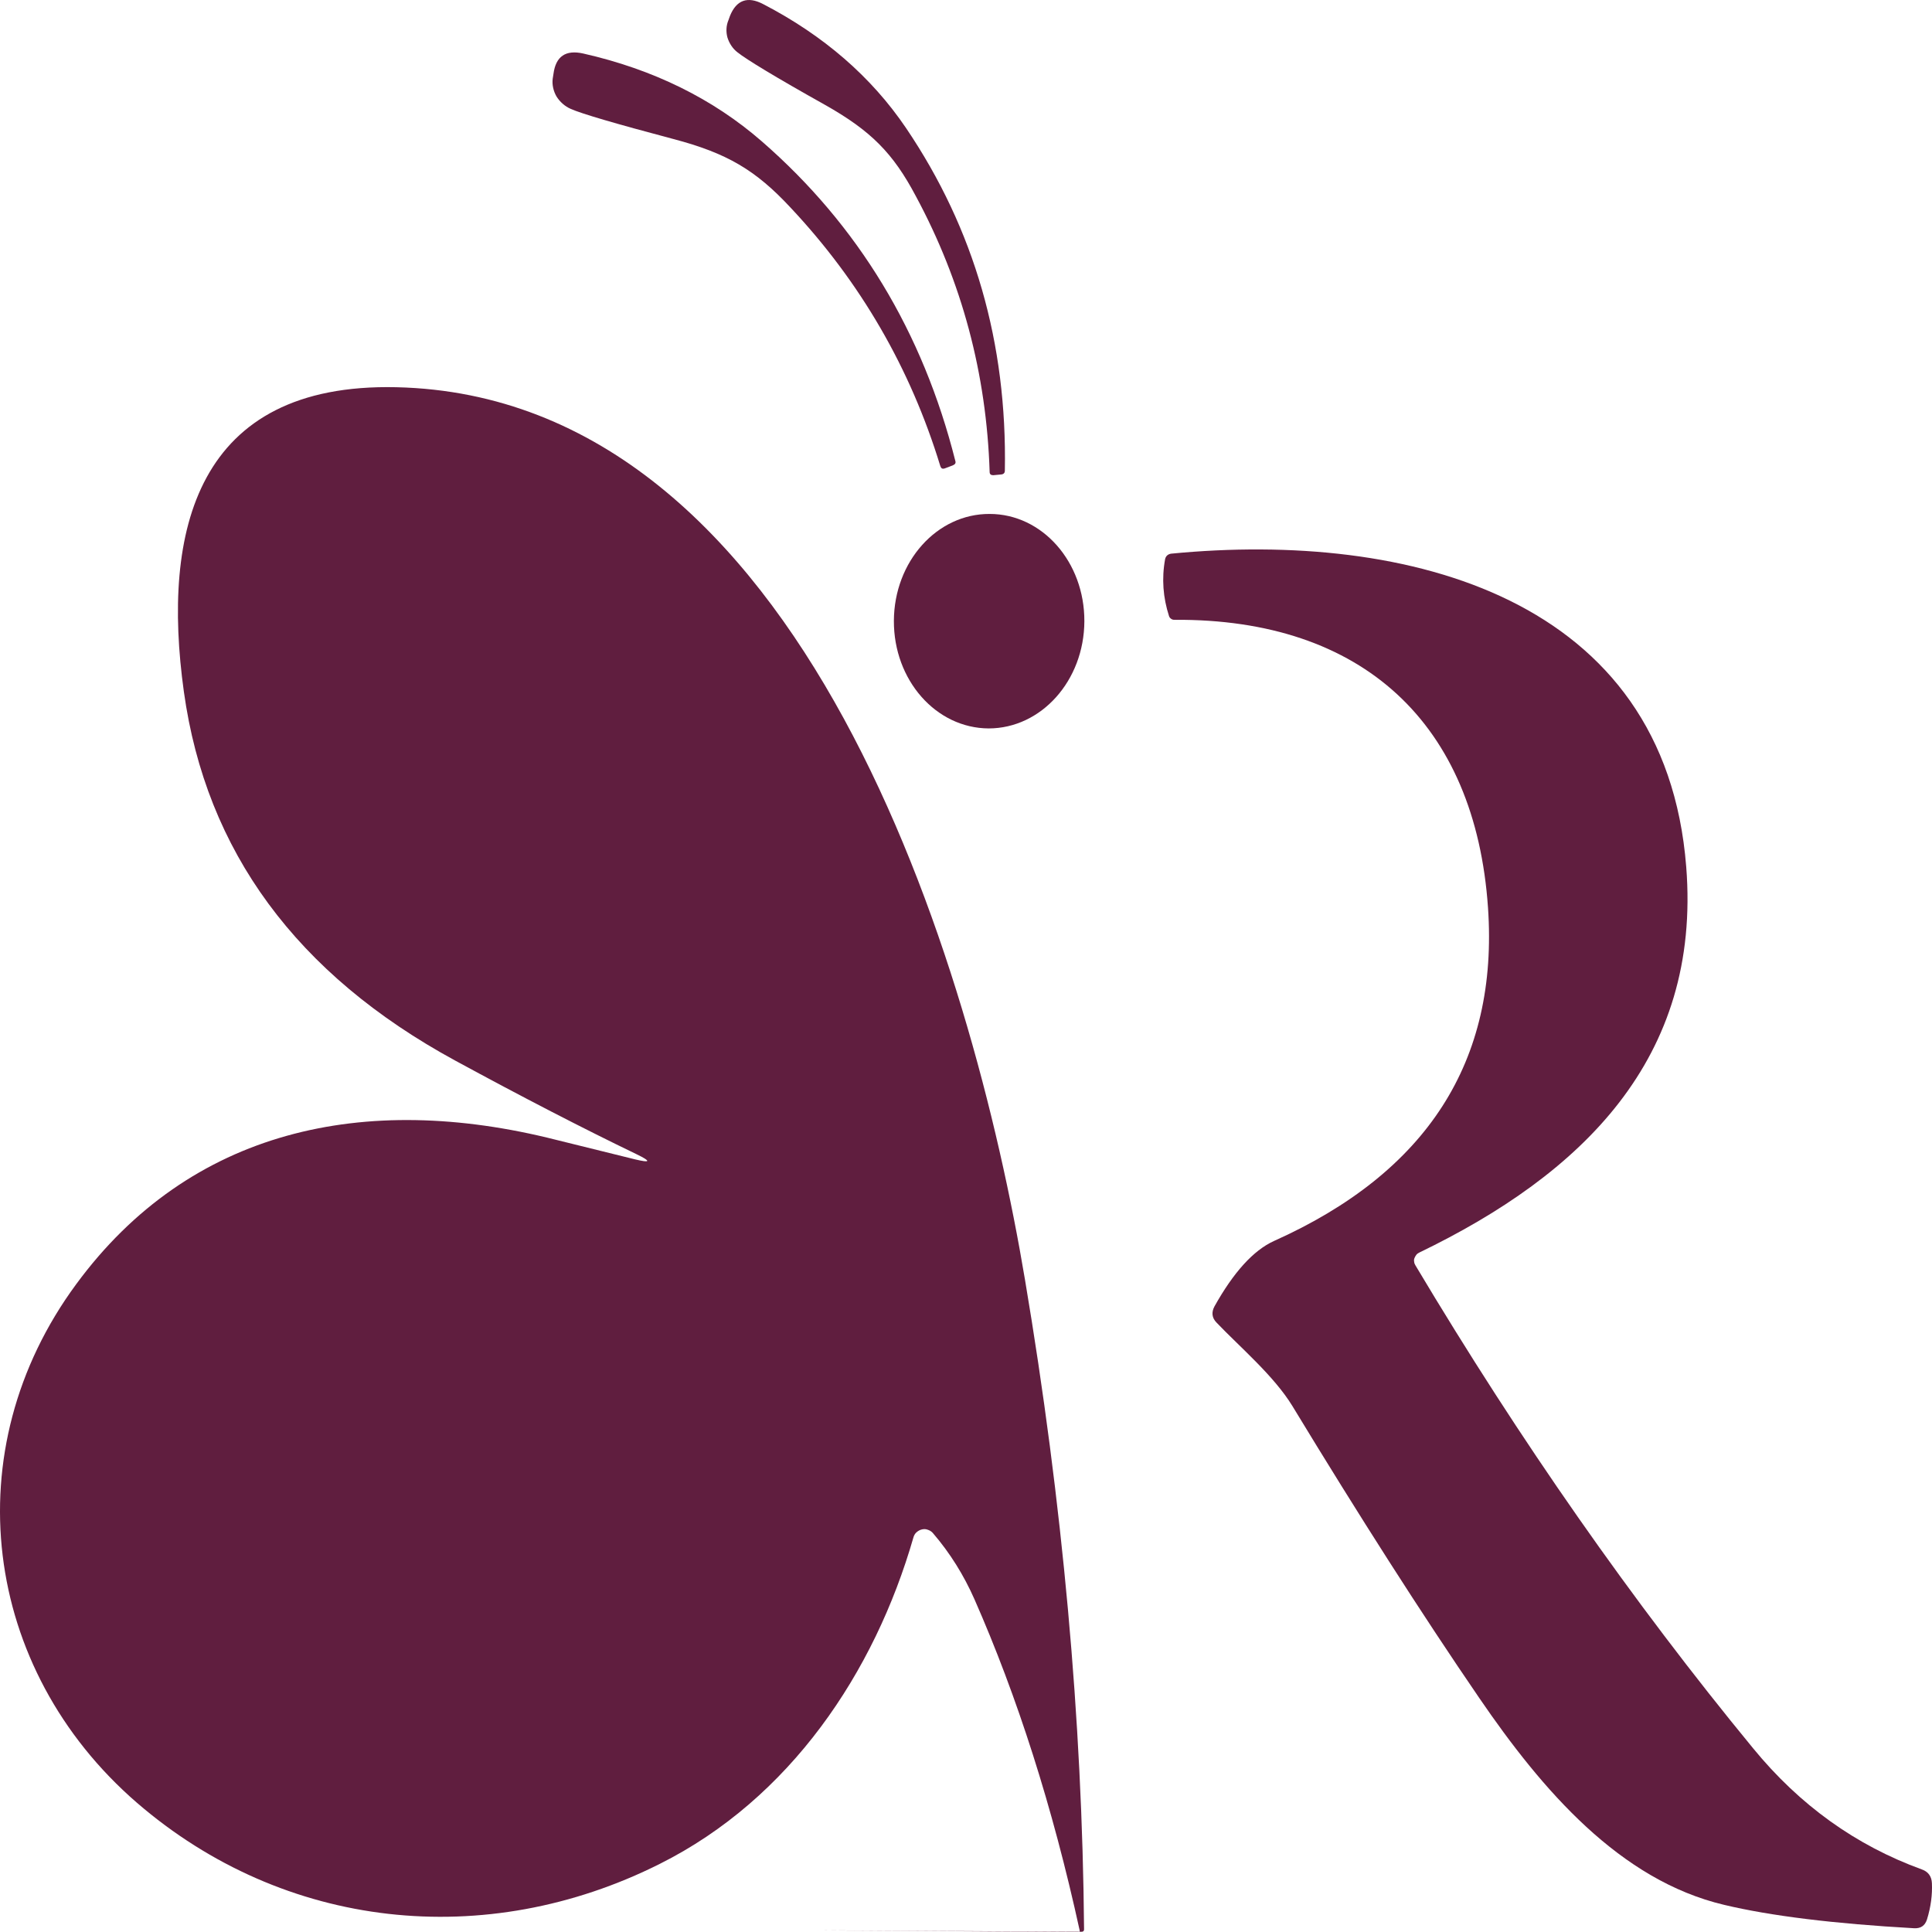 <svg width="64" height="64" viewBox="0 0 64 64" fill="none" xmlns="http://www.w3.org/2000/svg">
<path d="M22.31 4.606C20.395 4.098 19.258 3.765 18.907 3.607C18.711 3.523 18.548 3.374 18.437 3.199C18.334 3.024 18.283 2.807 18.309 2.607L18.334 2.449C18.411 1.866 18.736 1.641 19.326 1.774C21.643 2.299 23.618 3.274 25.234 4.681C28.431 7.463 30.569 10.995 31.646 15.267C31.671 15.342 31.637 15.384 31.56 15.417L31.295 15.517C31.218 15.542 31.175 15.517 31.15 15.442C30.158 12.194 28.5 9.337 26.183 6.872C25.029 5.631 24.08 5.073 22.31 4.606Z" fill="#601E3F"/>
<path d="M27.328 3.473C25.678 2.549 24.721 1.966 24.43 1.733C24.268 1.608 24.157 1.433 24.097 1.241C24.046 1.05 24.054 0.85 24.131 0.667L24.182 0.525C24.396 0 24.764 -0.133 25.277 0.134C27.286 1.175 28.867 2.549 30.013 4.24C32.278 7.588 33.364 11.369 33.287 15.592C33.287 15.667 33.245 15.709 33.168 15.717L32.903 15.742C32.826 15.742 32.783 15.709 32.783 15.634C32.68 12.386 31.868 9.337 30.338 6.497C29.585 5.073 28.85 4.331 27.328 3.473Z" fill="#601E3F"/>
<path d="M21.095 38.239C19.3 37.373 17.3 36.34 15.077 35.132C9.828 32.275 6.827 28.203 6.091 22.914C5.348 17.575 6.502 12.678 13.127 12.827C26.644 13.136 32.201 31.934 33.953 42.386C35.202 49.799 35.852 56.979 35.911 63.908C35.911 63.967 35.886 63.992 35.826 63.992C24.19 63.925 24.156 63.925 35.723 64C35.758 64 35.766 63.983 35.766 63.95C34.868 59.844 33.697 56.196 32.278 52.973C31.927 52.181 31.474 51.448 30.901 50.782C30.859 50.732 30.79 50.691 30.73 50.674C30.671 50.649 30.594 50.649 30.534 50.666C30.465 50.682 30.414 50.715 30.363 50.757C30.312 50.799 30.277 50.865 30.26 50.924C28.969 55.413 26.165 59.586 21.857 61.743C16.086 64.641 9.417 63.934 4.536 59.719C-0.594 55.28 -1.526 48.034 2.527 42.537C6.288 37.423 12.059 36.148 18.411 37.756C19.616 38.056 20.488 38.272 21.036 38.405C21.557 38.53 21.574 38.472 21.095 38.239Z" fill="#601E3F"/>
<path d="M29.611 20.565C29.603 22.53 31.005 24.121 32.749 24.13C34.493 24.13 35.912 22.547 35.921 20.582C35.929 18.616 34.527 17.025 32.783 17.025C31.039 17.017 29.62 18.599 29.611 20.565Z" fill="#601E3F"/>
<path d="M47.009 41.496C46.975 41.512 46.941 41.537 46.915 41.571C46.89 41.604 46.873 41.637 46.855 41.679C46.838 41.721 46.838 41.762 46.847 41.804C46.847 41.845 46.873 41.887 46.89 41.92C50.343 47.709 54.071 53.048 58.072 57.912C59.62 59.803 61.483 61.135 63.663 61.927C63.877 62.002 63.988 62.16 63.997 62.385C64.014 62.76 63.963 63.168 63.834 63.584C63.766 63.792 63.629 63.884 63.416 63.876C60.748 63.726 58.654 63.468 57.115 63.101C53.661 62.285 51.096 59.311 49.001 56.246C47.086 53.448 45.026 50.224 42.812 46.576C42.196 45.569 41.068 44.619 40.298 43.811C40.144 43.653 40.127 43.47 40.23 43.278C40.862 42.145 41.521 41.421 42.196 41.112C47.274 38.839 49.642 35.157 49.292 30.068C48.873 23.98 45.154 20.49 38.904 20.532C38.862 20.532 38.828 20.523 38.793 20.498C38.759 20.473 38.733 20.44 38.725 20.407C38.528 19.799 38.477 19.166 38.597 18.516C38.622 18.416 38.691 18.358 38.793 18.341C46.676 17.575 55.157 19.807 55.858 28.711C56.362 35.074 52.395 38.897 47.009 41.496Z" fill="#601E3F"/>
</svg>
